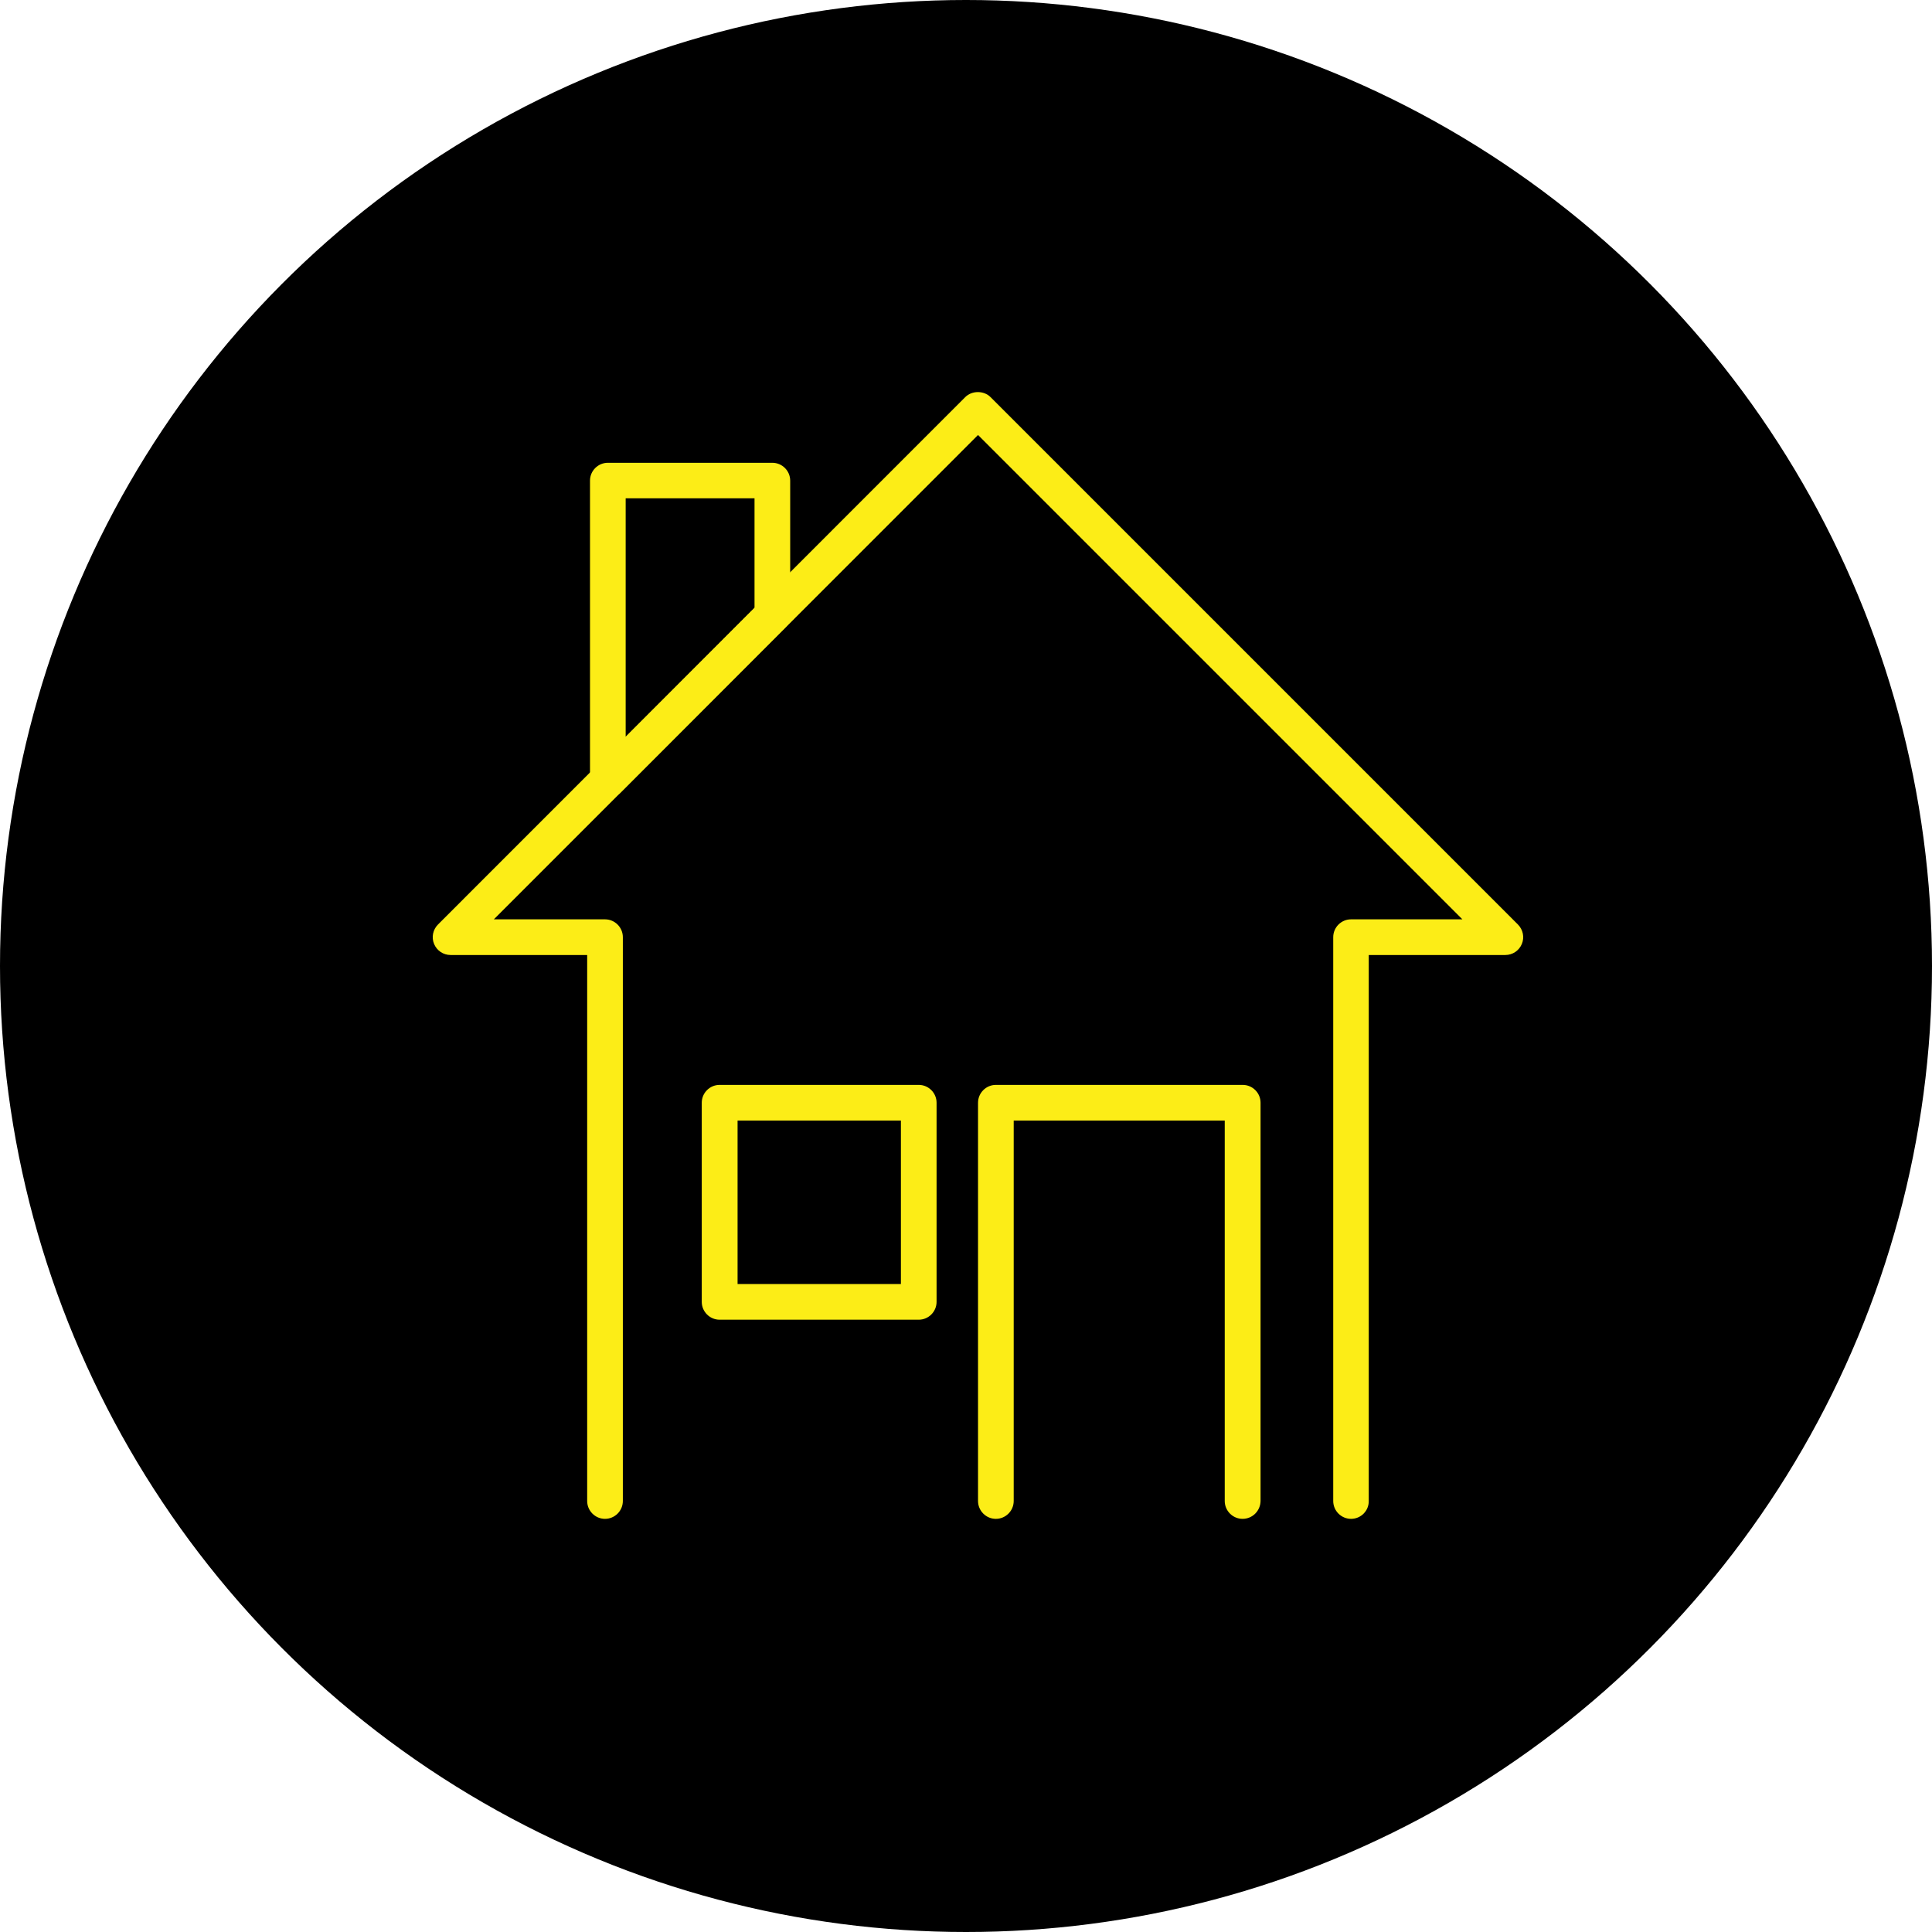 <?xml version="1.0" encoding="utf-8"?>
<!-- Generator: Adobe Illustrator 25.4.1, SVG Export Plug-In . SVG Version: 6.00 Build 0)  -->
<svg version="1.1" id="Layer_1" xmlns="http://www.w3.org/2000/svg" xmlns:xlink="http://www.w3.org/1999/xlink" x="0px" y="0px"
	 viewBox="0 0 130 130" style="enable-background:new 0 0 130 130;" xml:space="preserve">
<style type="text/css">
	.st0{fill:#FCED17;}
</style>
<circle cx="65" cy="65" r="65"/>
<g>
	<path class="st0" d="M90.91,102.2c-0.66,0-1.2-0.54-1.2-1.2V63.06c0-0.66,0.54-1.2,1.2-1.2h7.49L65.81,29.27L33.23,61.86h7.48
		c0.66,0,1.2,0.54,1.2,1.2V101c0,0.66-0.54,1.2-1.2,1.2s-1.2-0.54-1.2-1.2V64.26h-9.19c-0.49,0-0.92-0.29-1.11-0.74
		s-0.08-0.97,0.26-1.31l35.48-35.49c0.45-0.45,1.25-0.45,1.7,0l35.49,35.49c0.34,0.34,0.45,0.86,0.26,1.31
		c-0.19,0.45-0.62,0.74-1.11,0.74h-9.19V101C92.11,101.66,91.57,102.2,90.91,102.2z"/>
	<path class="st0" d="M83.61,102.2c-0.66,0-1.2-0.54-1.2-1.2V75.4h-14.2V101c0,0.66-0.54,1.2-1.2,1.2s-1.2-0.54-1.2-1.2V74.2
		c0-0.66,0.54-1.2,1.2-1.2h16.61c0.66,0,1.2,0.54,1.2,1.2V101C84.81,101.66,84.28,102.2,83.61,102.2z"/>
	<path class="st0" d="M61.82,88.8h-13.4c-0.66,0-1.2-0.54-1.2-1.2V74.2c0-0.66,0.54-1.2,1.2-1.2h13.4c0.66,0,1.2,0.54,1.2,1.2v13.4
		C63.02,88.26,62.48,88.8,61.82,88.8z M49.63,86.4h10.99V75.4H49.63V86.4z"/>
	<path class="st0" d="M40.9,53.69c-0.15,0-0.31-0.03-0.46-0.09c-0.45-0.19-0.74-0.62-0.74-1.11V32.34c0-0.66,0.54-1.2,1.2-1.2h11.07
		c0.66,0,1.2,0.54,1.2,1.2v9.06c0,0.32-0.13,0.62-0.35,0.85L41.75,53.34C41.52,53.57,41.21,53.69,40.9,53.69z M42.1,33.54v16.04
		l8.67-8.68v-7.37H42.1z"/>
</g>
</svg>
